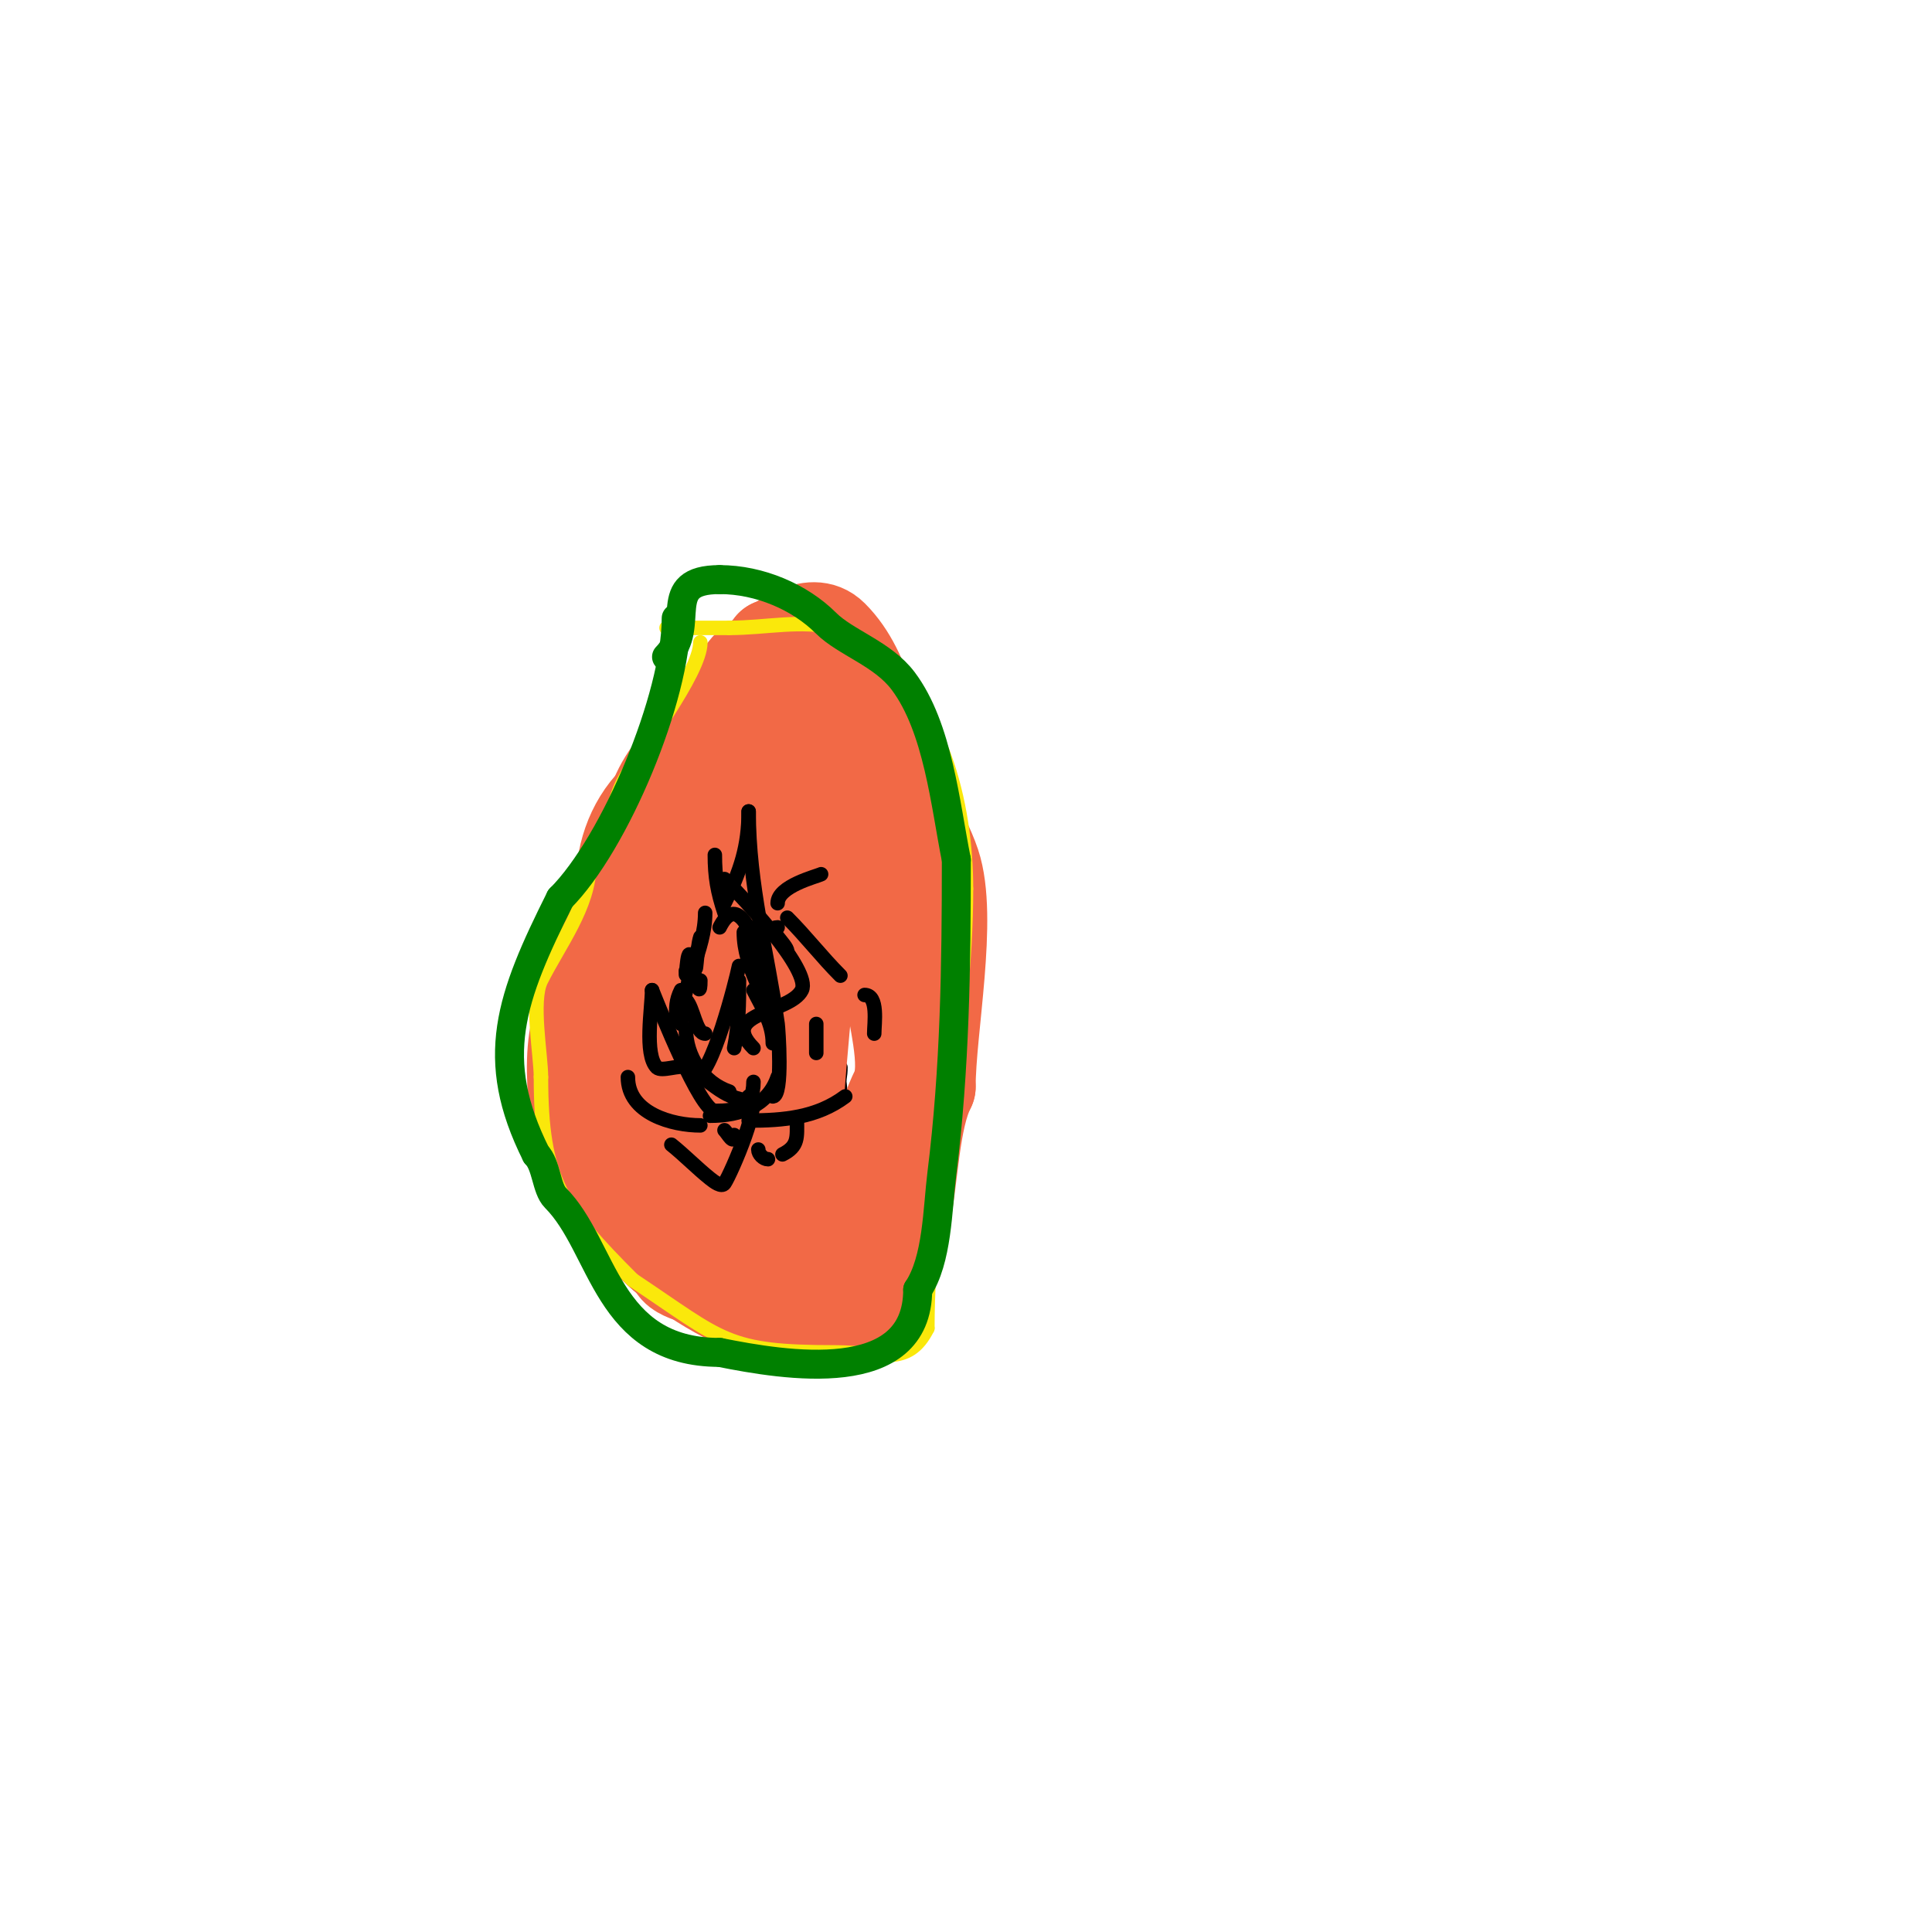 <svg viewBox='0 0 400 400' version='1.1' xmlns='http://www.w3.org/2000/svg' xmlns:xlink='http://www.w3.org/1999/xlink'><g fill='none' stroke='#000000' stroke-width='3' stroke-linecap='round' stroke-linejoin='round'><path d='M151,187c0,2.39 0.105,3.79 -1,6'/><path d='M150,197c0,3.333 0,6.667 0,10'/><path d='M152,212c0,5.493 3.28,10.839 5,16'/><path d='M160,234c1.667,3.335 4,12.021 4,16'/><path d='M165,250c1.328,0 4.425,-6.425 6,-8'/><path d='M174,237c0,-5.651 0.592,-10.632 -1,-17'/><path d='M171,218c0,-2.184 -8.973,-5.973 -11,-8'/><path d='M150,202c0,-2 0,-4 0,-6'/><path d='M155,183c1.769,0 2.457,2.843 4,4c2.375,1.781 8.742,1.484 10,4c3.452,6.903 -9,31.377 -9,39'/><path d='M156,201c0,1.816 0,15.799 0,8'/><path d='M158,215c0.333,1.333 0.53,2.708 1,4c0.868,2.386 2.057,4.643 3,7c4.038,10.095 3,-15.457 3,-20'/><path d='M164,225c4.597,13.79 6,-14.815 6,-19'/><path d='M168,208c0.667,1.333 1.529,2.586 2,4c4.979,14.937 -2.81,-6.223 -4,-9'/><path d='M161,187c0,3.538 10.597,26 13,26'/><path d='M171,203c0,-3.087 1.248,-8.752 -1,-11'/><path d='M168,193c2.184,3.641 9,8.374 9,12'/><path d='M174,221c0,6.357 -5,13.554 -5,20'/><path d='M169,243c0,-1.795 1.197,-3.394 2,-5'/><path d='M179,209c0,-6.128 -1.561,-11.841 -5,-17'/><path d='M170,181c0,6.864 6.863,10.863 11,15'/><path d='M185,205c0,5.288 1.186,11.859 0,17c-1.578,6.84 -9,16.261 -9,23'/><path d='M176,245c0,-4.035 3.321,-11.152 4,-15c1.575,-8.923 1,-17.994 1,-27'/><path d='M179,198c-6.973,6.973 -11.96,-9.94 -16,-16'/><path d='M158,178c-4.249,12.748 -6.783,26.618 -8,40c-0.09,0.99 -0.899,9 1,9'/><path d='M161,243c3.786,7.571 20.017,46.898 25,17'/><path d='M180,239c-2.054,-2.054 -1,-7.334 -1,-10'/></g>
<g fill='none' stroke='#f26946' stroke-width='3' stroke-linecap='round' stroke-linejoin='round'><path d='M153,248c0,-4.387 -3.715,-33.715 -6,-36'/><path d='M147,212c0,-11.739 -8.787,-8.55 -20,-12c-4.142,-1.274 -8,-3.333 -12,-5'/></g>
<g fill='none' stroke='#f26946' stroke-width='20' stroke-linecap='round' stroke-linejoin='round'><path d='M153,248c0,0.068 0,-10.701 0,-14c0,-8.964 -2,-16.704 -2,-25'/><path d='M151,209c-4.227,-8.455 -12.862,-23.138 -4,-32c1.967,-1.967 3.126,-4 6,-4'/><path d='M153,173c17.603,-5.868 32,16.287 32,31'/><path d='M185,204c0,5.502 3.808,16.385 1,22c-2.003,4.005 -8,20.835 -8,25'/><path d='M178,251c-3.379,5.068 -6.508,15.746 -16,11c-4.281,-2.141 -6.235,-8.118 -12,-11'/><path d='M150,251c-13.706,-13.706 -10.117,-40.35 -16,-58'/><path d='M134,193c0,-3.22 -1.47,-11.061 0,-14c5.622,-11.245 22.432,-20.284 35,-14'/><path d='M169,165c5.574,5.574 11.452,9.178 16,16c3.072,4.608 1.257,10.801 2,16c1.868,13.079 1,26.709 1,40'/><path d='M188,237c0,16.784 -8.351,30 -26,30'/><path d='M162,267c-3.366,0 -5.148,-3.719 -8,-6c-3.283,-2.626 -12.304,-6.607 -14,-10c-0.756,-1.511 0,-5.286 0,-7c0,-9.186 -2,-18.396 -2,-27'/><path d='M138,217c-2.812,-4.218 -2.02,-9.04 -4,-13c-5.642,-11.285 -8.093,-27.907 2,-38'/><path d='M136,166c3,-8.999 14.873,-16.62 18,-26c0.872,-2.615 6,-4.385 6,-6'/><path d='M160,134c1.364,0 7.795,-6.205 12,-2c7.789,7.789 7.849,19.849 13,25'/><path d='M185,157c0,7.431 5.759,15.276 8,22c3.662,10.986 -1,34.134 -1,46'/><path d='M192,225c-6.796,13.592 -0.264,46 -22,46'/><path d='M170,271c-4.511,0 -10.508,0.746 -14,-1c-1.997,-0.999 -3.647,-4 -6,-4'/><path d='M150,266c-2.185,-1.093 -8.966,-1.933 -10,-4c-2.124,-4.248 -2,-10.124 -2,-16'/><path d='M138,246c-5.086,-5.086 -5,-19.964 -5,-27'/><path d='M133,219c0,-10.652 4.241,-21.794 2,-33c-0.491,-2.454 -3,-4.94 -3,-7'/><path d='M132,179c-3.829,0 -11,25.206 -11,31'/><path d='M121,210c-3.95,7.901 -0.859,25.565 1,33c1.45,5.802 11.154,12.154 15,16'/><path d='M137,259c2.77,2.77 17.273,12.864 21,11c5.174,-2.587 7.065,-12.163 9,-17'/><path d='M168,140c0,4.57 -3.631,9.078 -4,14c-2.357,31.427 0,62.576 0,94'/><path d='M164,248c0,-18.555 2.154,-37.537 4,-56c0.366,-3.664 0.107,-7.428 1,-11c0.181,-0.723 1,-2 1,-2c0,0 0,4 0,6c0,4.703 -0.955,30.182 0,13c0.241,-4.339 0.667,-8.667 1,-13'/><path d='M171,185'/></g>
<g fill='none' stroke='#fae80b' stroke-width='3' stroke-linecap='round' stroke-linejoin='round'><path d='M145,133c0,6.416 -12.717,22.434 -16,29c-2.396,4.793 -3.504,13.504 -7,17'/><path d='M122,179c0,8.553 -6.334,16.667 -10,24c-2.12,4.24 0,15.503 0,20'/><path d='M112,223c0,21.199 4.13,27.13 19,42'/><path d='M131,265c18.833,12.555 19.245,15 42,15c9.316,0 14.982,3.035 19,-5'/><path d='M192,275c0,-30.679 8,-60.007 8,-91'/><path d='M200,184c0,-17.512 -5.156,-39.493 -21,-49c-2.318,-1.391 -3.504,-4.376 -6,-5c-7.098,-1.774 -14.431,0 -22,0'/><path d='M151,130c-4.333,0 -8.667,0 -13,0'/></g>
<g fill='none' stroke='#008000' stroke-width='6' stroke-linecap='round' stroke-linejoin='round'><path d='M140,128c0,16.268 -12.627,46.627 -24,58'/><path d='M116,186c-10.316,20.632 -14.948,33.104 -5,53'/><path d='M111,239c2.181,2.181 2.078,7.078 4,9c10.104,10.104 10.441,32 34,32'/><path d='M149,280c13.508,2.702 41,7.324 41,-13'/><path d='M190,267c4.108,-6.162 4.085,-16.68 5,-24c2.714,-21.709 3,-42.935 3,-65'/><path d='M198,178c-2.295,-11.474 -3.783,-27.377 -11,-37c-4.255,-5.674 -11.934,-7.934 -16,-12c-5.348,-5.348 -13.702,-9 -22,-9'/><path d='M149,120c-12.743,0 -4.581,9.581 -11,16'/></g>
<g fill='none' stroke='#000000' stroke-width='3' stroke-linecap='round' stroke-linejoin='round'><path d='M148,177c0,4.545 0.561,7.682 2,12'/><path d='M153,203c0,4.86 -0.039,9.194 -1,14'/><path d='M152,235c0,2.214 -1.295,-0.295 -2,-1'/><path d='M142,207c1.597,1.597 2.034,7 4,7'/><path d='M155,197c1.933,0 1,2.49 1,4'/><path d='M145,194c-0.798,2.395 -1,10.505 -1,4'/><path d='M144,199c-3.145,9.434 -0.447,0.341 1,-4'/><path d='M141,205c-1.087,2.175 -1,3.584 -1,6'/><path d='M144,223c3.34,0 8.4,-20 9,-23'/><path d='M154,193c0,7.612 5,13.511 5,17'/><path d='M160,216c0,-4.144 -2.2,-7.399 -4,-11'/><path d='M150,182c3.814,3.814 18.014,18.971 16,23c-2.414,4.827 -17.415,4.585 -10,12'/><path d='M156,224c0,5.41 -3.57,6 -8,6'/><path d='M148,230c-3.017,0 -11.405,-21.012 -13,-25'/><path d='M135,205c0,3.747 -1.675,13.325 1,16c0.96,0.96 4.737,-0.631 6,0c5.96,2.98 7.58,7 15,7'/><path d='M160,227c2.184,0 1.115,-14.195 1,-15c-2.136,-14.951 -6,-28.641 -6,-44'/><path d='M155,168c0,7.166 -1.662,12.324 -5,19'/><path d='M146,189c0,7.753 -5,14.989 -5,23'/><path d='M142,213c0,5.702 3.627,11.209 9,13'/><path d='M155,227c3.291,0 -3.626,15.939 -5,18c-0.585,0.877 -2.177,-0.342 -3,-1c-2.681,-2.145 -5.319,-4.855 -8,-7'/><path d='M130,223c0,7.574 9.278,10 15,10'/><path d='M147,231c6.264,0 12.009,-2.026 14,-8'/><path d='M161,216c0,-4.175 -5.903,-36.193 -12,-24'/><path d='M145,203c0,5.963 -1.913,-4.74 -2,-5c-0.789,-2.367 -1,6.501 -1,3'/><path d='M161,192c-2.635,0 2,3.593 2,5'/><path d='M169,212c0,2 0,4 0,6'/><path d='M165,232c0,3.421 0.369,5.316 -3,7'/><path d='M159,240c-0.943,0 -2,-1.057 -2,-2'/><path d='M155,232c7.2,0 14.125,-0.594 20,-5'/><path d='M181,214c0,-2.083 0.91,-8 -2,-8'/><path d='M174,202c-3.878,-3.878 -7.119,-8.119 -11,-12'/><path d='M161,187c0,-3.556 8.067,-5.534 9,-6'/></g>
</svg>